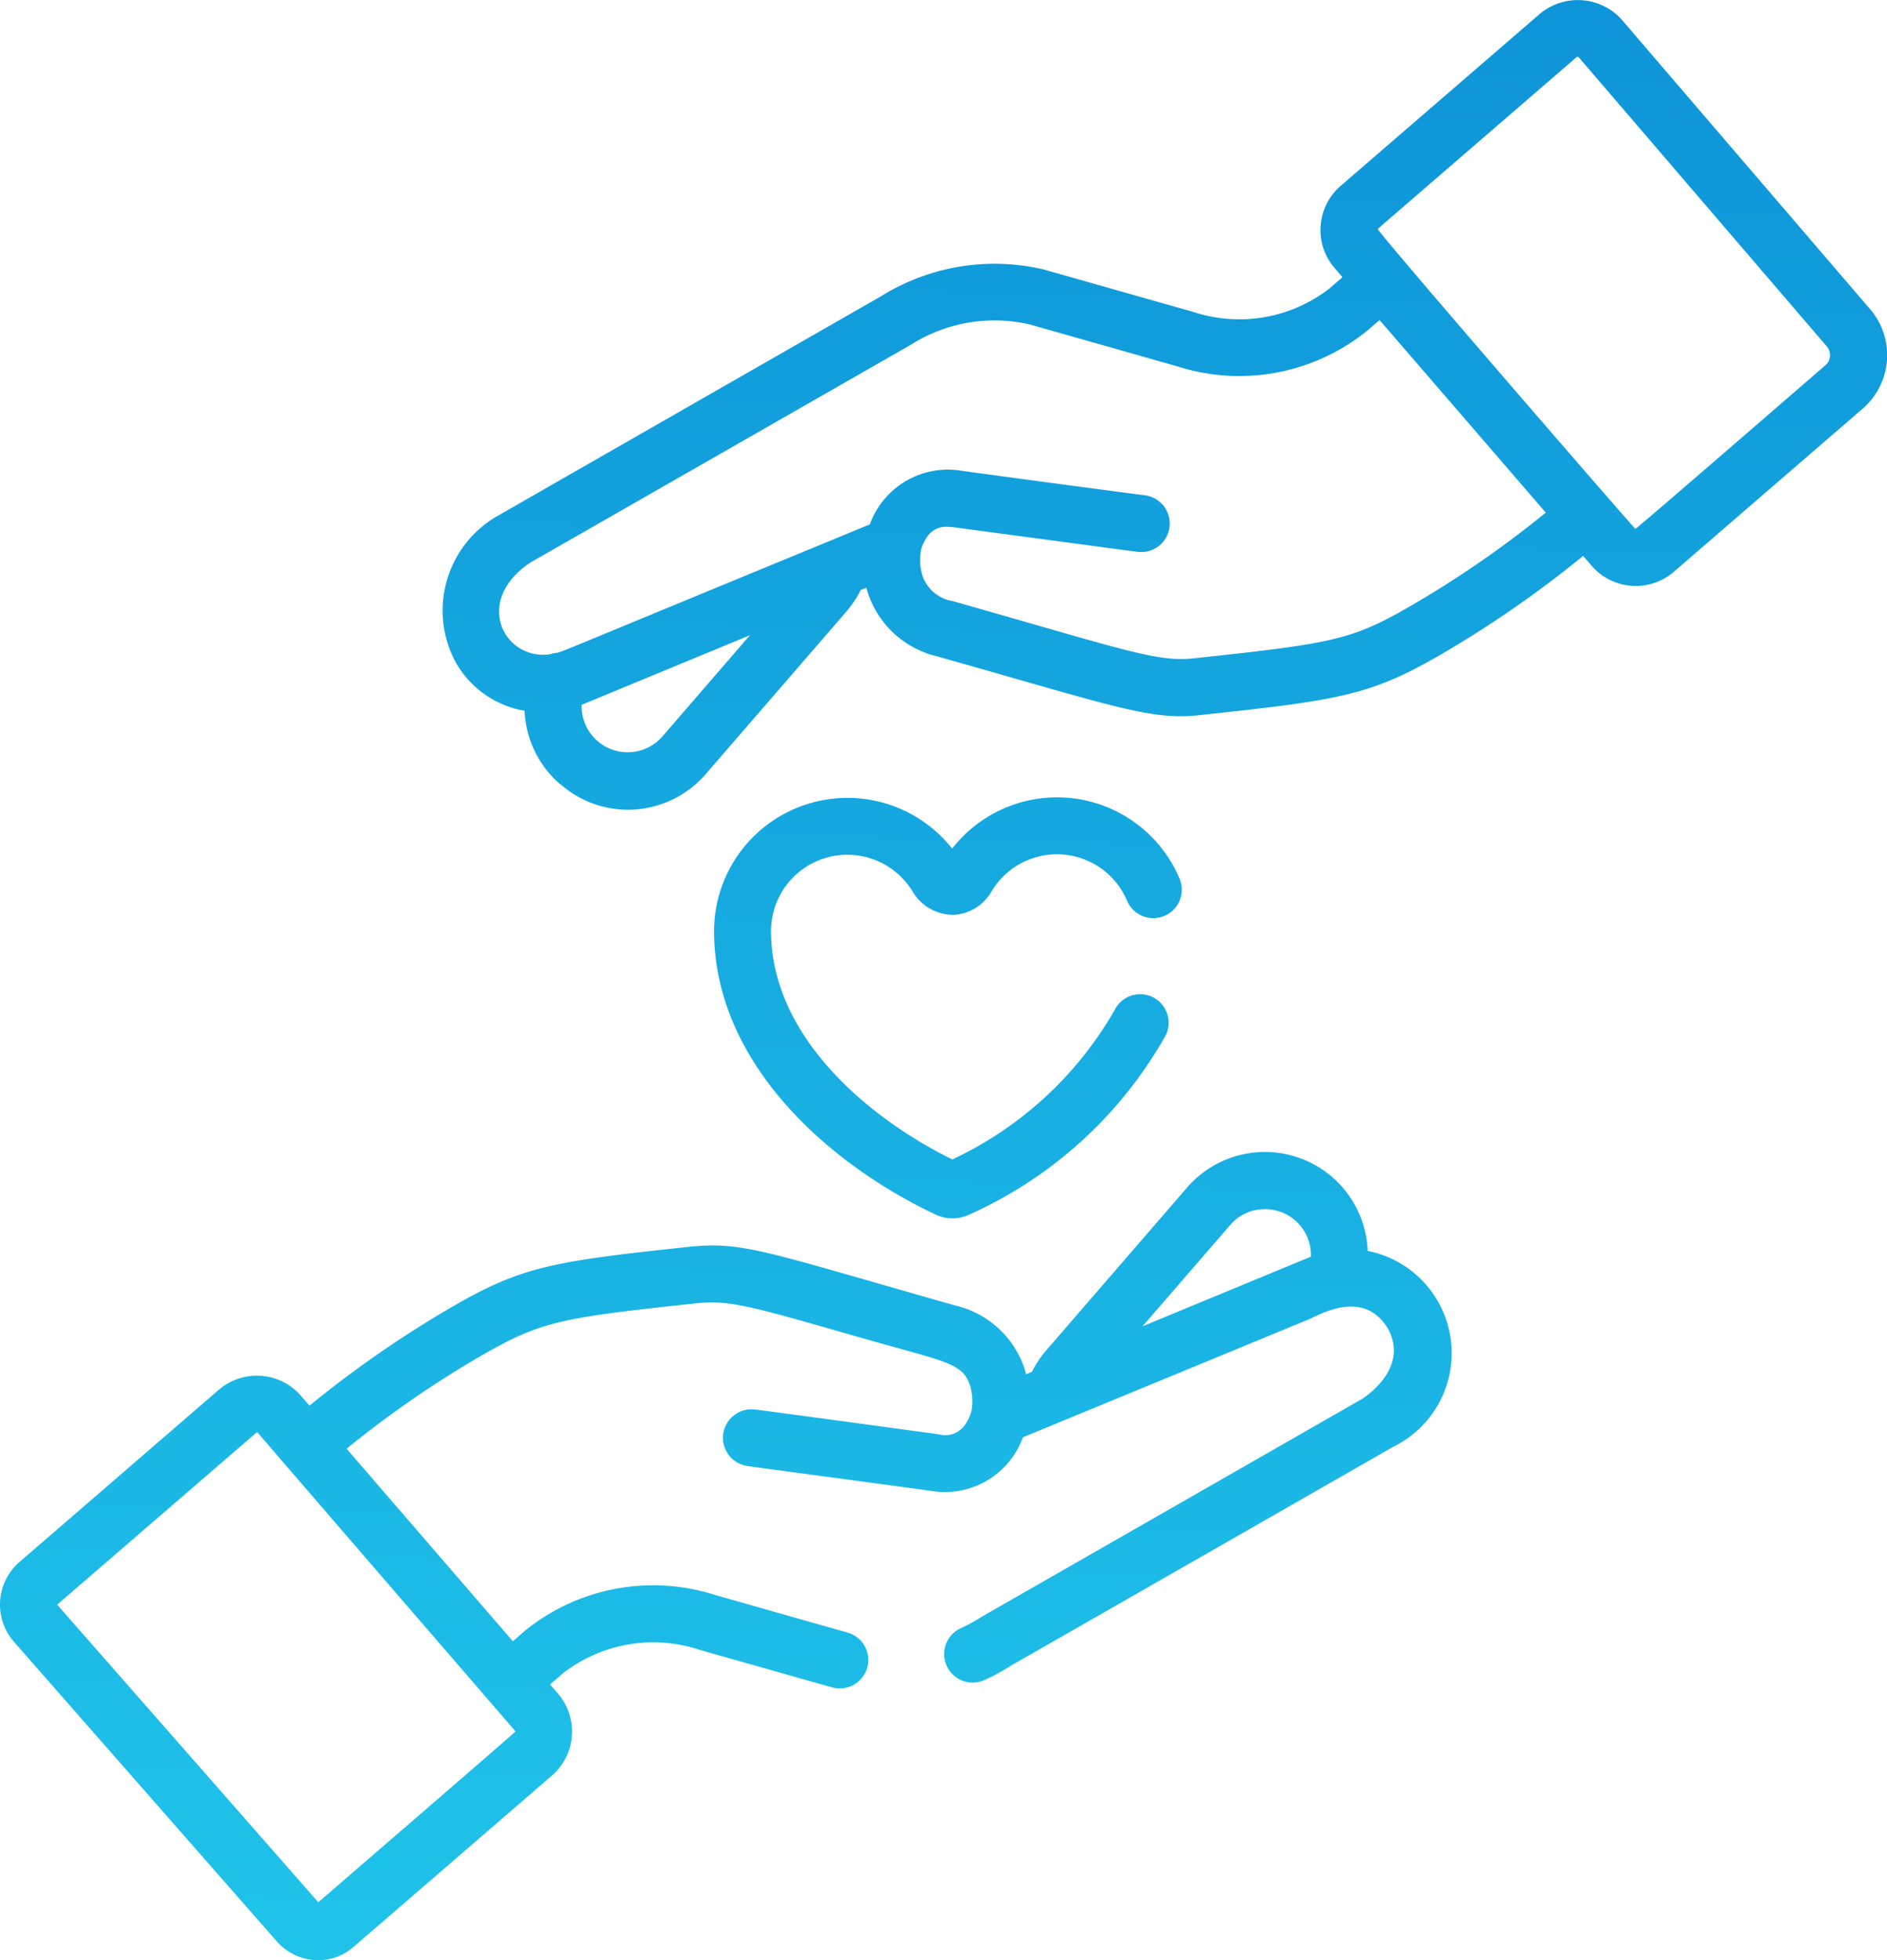 <svg xmlns="http://www.w3.org/2000/svg" xmlns:xlink="http://www.w3.org/1999/xlink" width="38.517" height="40" viewBox="0 0 38.517 40">
  <defs>
    <linearGradient id="linear-gradient" x1="0.527" y1="-0.105" x2="0.5" y2="0.983" gradientUnits="objectBoundingBox">
      <stop offset="0" stop-color="#0c90d7"/>
      <stop offset="1" stop-color="#1fc2e9"/>
    </linearGradient>
  </defs>
  <path id="Charity_Community" data-name="Charity &amp; Community" d="M-5190.352-2599.386l-5.362-6.11a1.15,1.15,0,0,1,.113-1.631l4.067-3.513a1.192,1.192,0,0,1,1.678.124l.173.2a22.369,22.369,0,0,1,2.954-2.041c1.417-.815,2.061-.908,4.874-1.209h.01c1.04-.091,1.536.126,5.349,1.208a1.955,1.955,0,0,1,1.442,1.4l.119-.05a2.09,2.09,0,0,1,.292-.438l2.871-3.318a2.1,2.1,0,0,1,3.689,1.29,2.127,2.127,0,0,1,.516,4c-.022.014-7.766,4.447-7.789,4.458a3.9,3.9,0,0,1-.553.3.58.58,0,0,1-.768-.293.581.581,0,0,1,.293-.768,3.1,3.1,0,0,0,.408-.222l.018-.012.01-.005,7.758-4.442c.188-.125.935-.687.514-1.44-.367-.587-.947-.515-1.561-.2-.027.014-5.855,2.415-5.884,2.428a1.691,1.691,0,0,1-1.873,1.093c-1.1-.151-3.717-.5-3.744-.506a.582.582,0,0,1-.5-.654.584.584,0,0,1,.655-.5c.026,0,2.646.355,3.747.506a.489.489,0,0,0,.529-.188.851.851,0,0,0,.142-.316,1.106,1.106,0,0,0-.025-.46c-.147-.506-.506-.51-2.244-1.009-2.243-.644-2.652-.762-3.307-.706-2.8.3-3.2.365-4.41,1.06a21.056,21.056,0,0,0-2.774,1.913l3.393,3.929.261-.226a4.153,4.153,0,0,1,3.872-.717l2.7.766a.579.579,0,0,1,.4.717.583.583,0,0,1-.719.4l-2.7-.764a3,3,0,0,0-2.792.479l-.263.226.16.185a1.188,1.188,0,0,1-.124,1.677l-4.053,3.5-.012.009a1.087,1.087,0,0,1-.7.256A1.128,1.128,0,0,1-5190.352-2599.386Zm-.421-10.374-4.06,3.505,5.33,6.073c.012-.012,4.018-3.465,4.021-3.482a.025.025,0,0,0-.008-.02c-.561-.649-4.7-5.439-5.244-6.074a.034.034,0,0,0-.02-.009h0A.033.033,0,0,0-5190.772-2609.76Zm19.883-4.242-1.789,2.067s3.436-1.421,3.436-1.421a.933.933,0,0,0-.948-.969A.908.908,0,0,0-5170.89-2614Zm-6.016-.215c-2.183-1.03-4.516-3.091-4.519-5.785a2.723,2.723,0,0,1,4.86-1.681,2.714,2.714,0,0,1,4.64.609.58.58,0,0,1-.306.763.582.582,0,0,1-.763-.306,1.554,1.554,0,0,0-2.784-.163.951.951,0,0,1-.763.449.975.975,0,0,1-.81-.441,1.558,1.558,0,0,0-2.911.77c0,2.094,1.885,3.763,3.7,4.662a7.462,7.462,0,0,0,3.311-3.044.583.583,0,0,1,.777-.27.583.583,0,0,1,.27.777,8.656,8.656,0,0,1-4.009,3.661.824.824,0,0,1-.348.078A.813.813,0,0,1-5176.905-2614.217Zm-7.659-8.779a2.091,2.091,0,0,1-.727-1.5,2,2,0,0,1-1.4-.978.088.088,0,0,1-.009-.016,2.224,2.224,0,0,1,.9-3.006c.021-.014,7.767-4.448,7.789-4.461a4.378,4.378,0,0,1,3.315-.544c.022.005,3.022.858,3.045.863a3,3,0,0,0,2.793-.479l.261-.227-.158-.184a1.176,1.176,0,0,1-.287-.865,1.186,1.186,0,0,1,.408-.814l4.054-3.5a1.208,1.208,0,0,1,1.639.06.4.4,0,0,1,.03.031l5.087,5.928a1.441,1.441,0,0,1-.151,2.024l-3.858,3.332a1.19,1.19,0,0,1-1.679-.124l-.172-.2a22.392,22.392,0,0,1-2.954,2.041c-1.417.815-2.062.906-4.874,1.208-1.008.112-1.758-.184-5.361-1.2a1.958,1.958,0,0,1-1.442-1.4l-.117.048a2.12,2.12,0,0,1-.293.441l-2.87,3.316a2.1,2.1,0,0,1-1.591.726A2.091,2.091,0,0,1-5184.564-2623Zm.437-1.621a.94.94,0,0,0,1.648.646l1.788-2.067Zm7.06-3.439a.875.875,0,0,0-.137.293c0,.005,0,.009,0,.014a.017.017,0,0,0,0,.009,1.079,1.079,0,0,0,.025.46.783.783,0,0,0,.626.546c3.566,1.012,4.167,1.249,4.932,1.167,2.793-.3,3.2-.365,4.4-1.059a21.271,21.271,0,0,0,2.774-1.913c-.394-.457-2.949-3.417-3.392-3.929l-.263.224a4.148,4.148,0,0,1-3.869.719l-3-.852a3.188,3.188,0,0,0-2.417.4l-.029.018h0l-7.758,4.44c-1.175.785-.534,2,.4,1.87.5-.142-1.012.456,5.682-2.3l.849-.351a1.692,1.692,0,0,1,1.873-1.093c1.1.151,3.717.5,3.743.5a.581.581,0,0,1,.5.653.581.581,0,0,1-.653.5c-.027,0-2.647-.354-3.747-.5a.925.925,0,0,0-.129-.009A.45.45,0,0,0-5177.067-2628.055Zm13.243-9.773-4.053,3.5c-.036.03,5.237,6.119,5.26,6.121s3.865-3.328,3.877-3.338a.273.273,0,0,0,.029-.385l-5.063-5.9a.046.046,0,0,0-.022-.007A.037.037,0,0,0-5163.824-2637.828Z" transform="translate(5196 2639)" fill="url(#linear-gradient)"/>
</svg>
